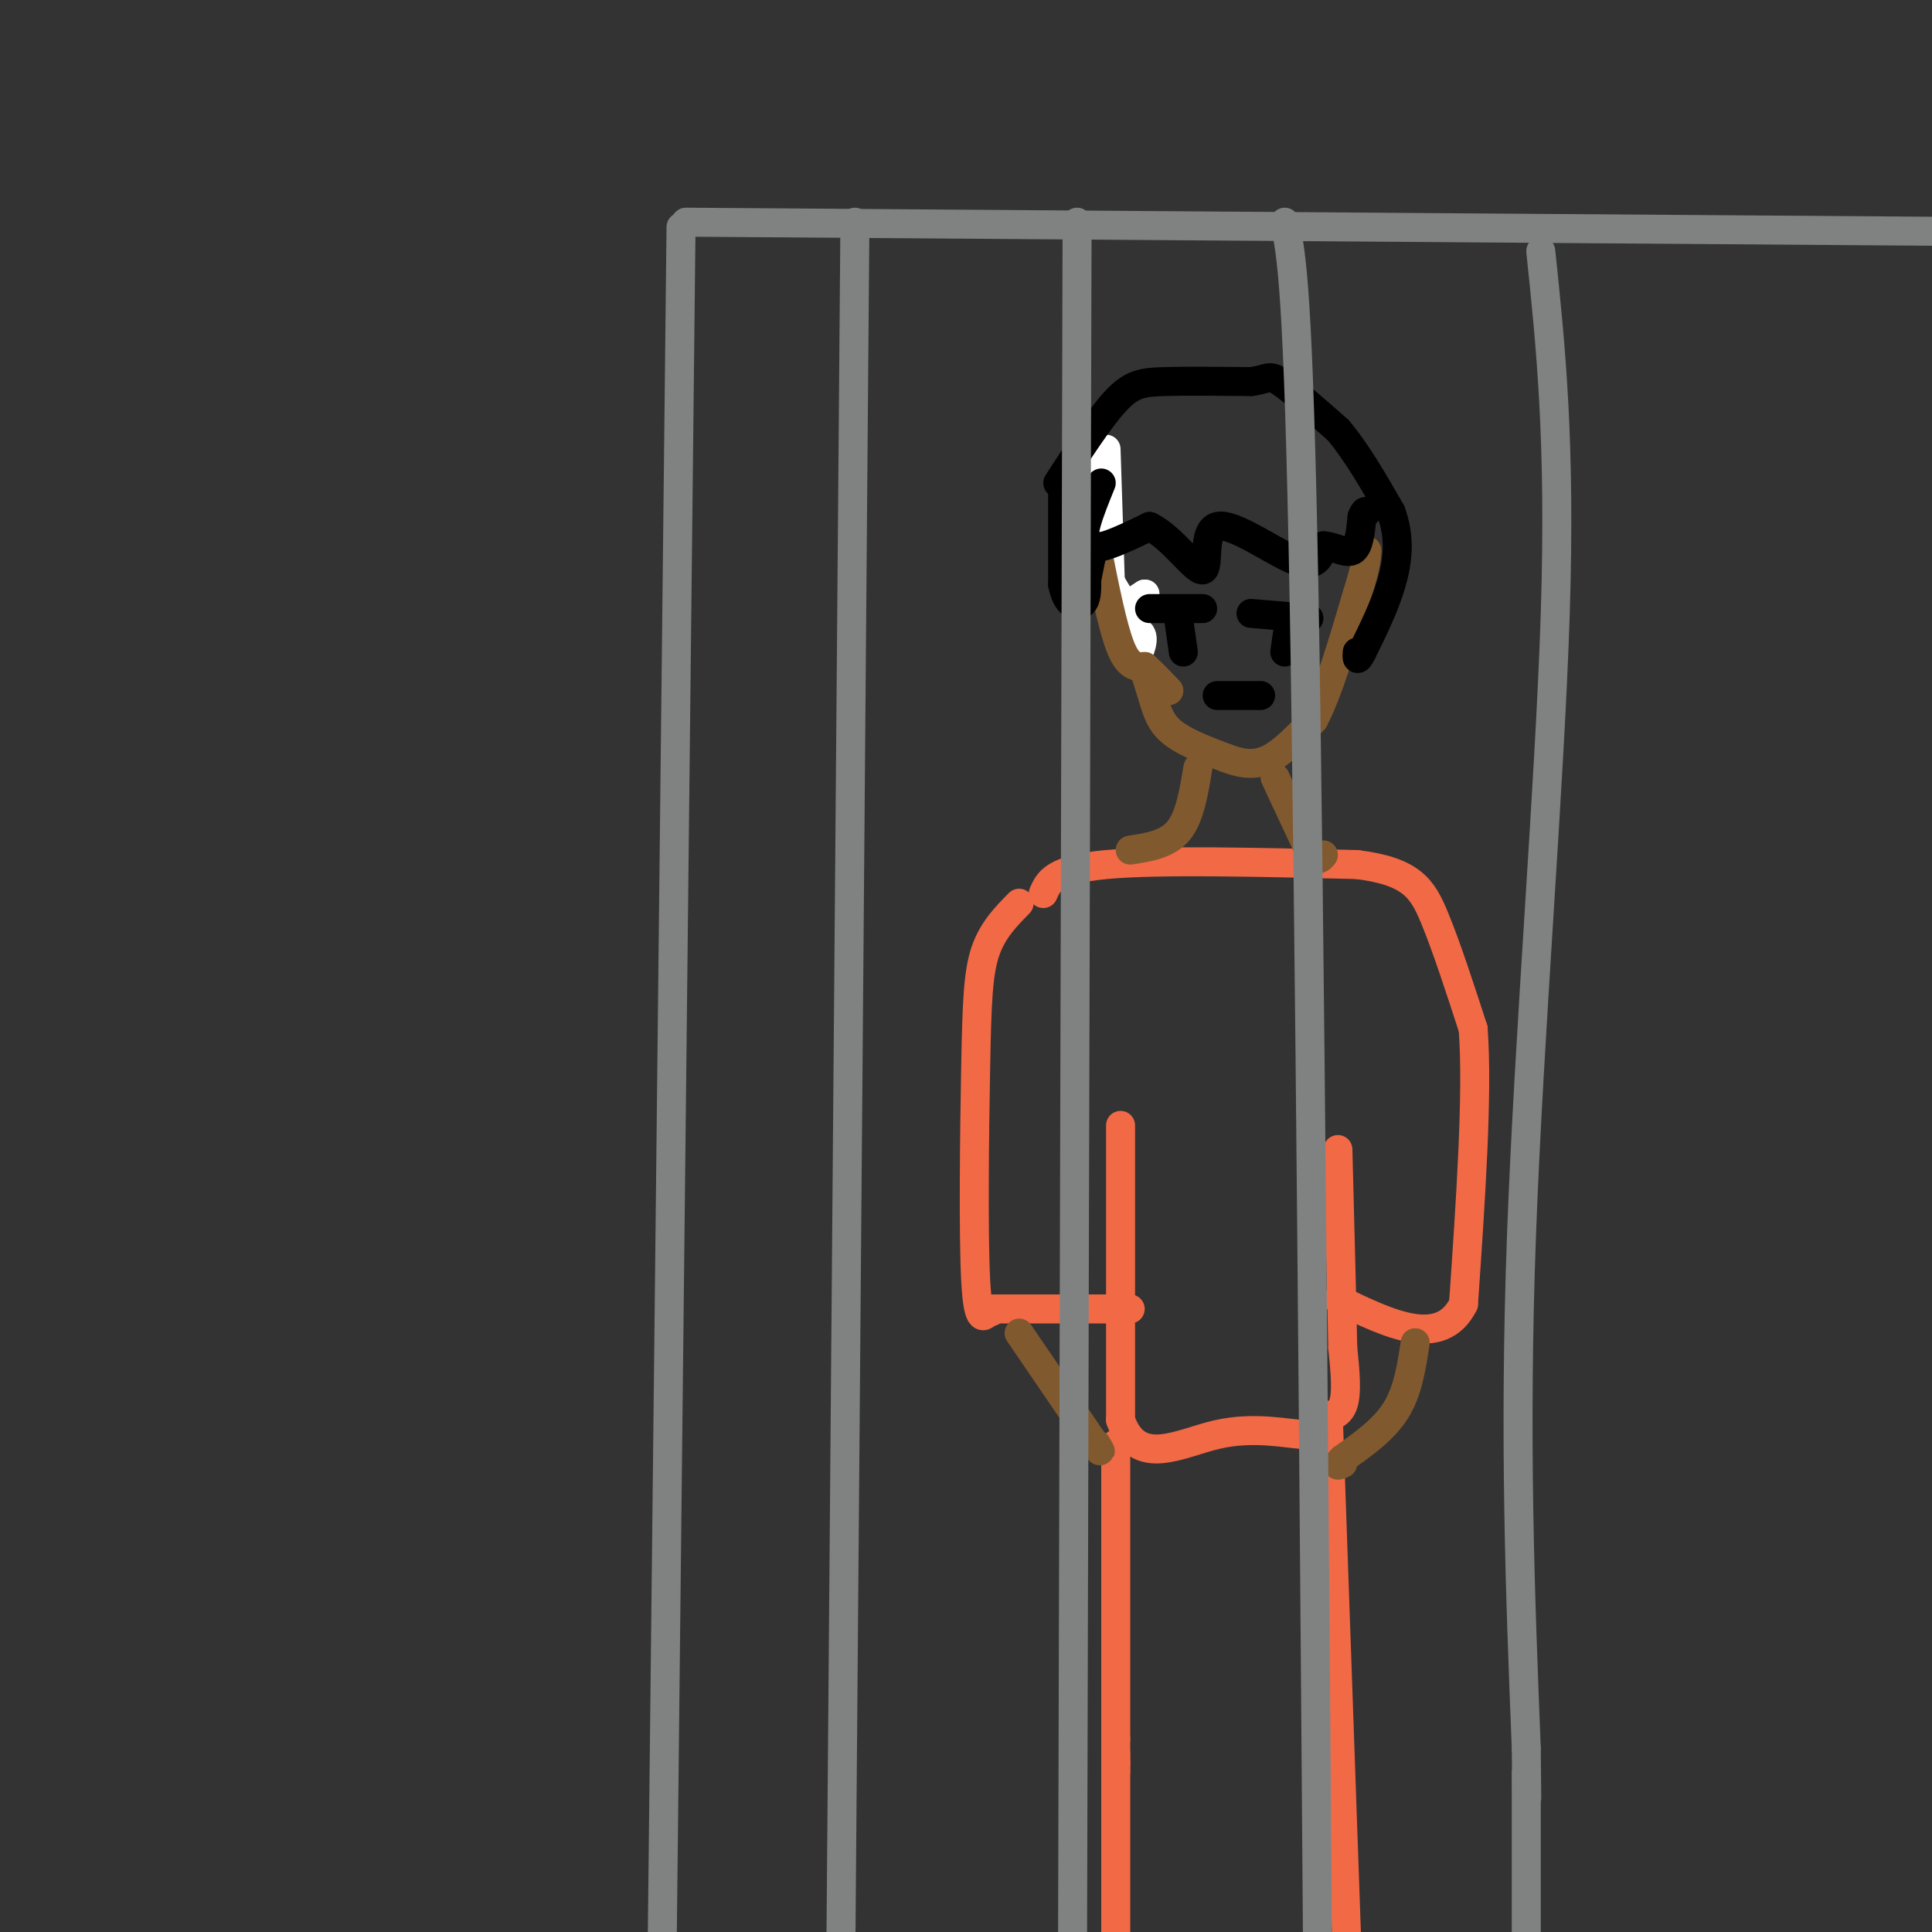 <svg viewBox='0 0 400 400' version='1.1' xmlns='http://www.w3.org/2000/svg' xmlns:xlink='http://www.w3.org/1999/xlink'><rect x="0" y="0" width="400" height="400" fill="#333333" stroke="none"/><g fill='none' stroke='rgb(242,105,70)' stroke-width='6' stroke-linecap='round' stroke-linejoin='round'><path d='M211,187c-2.750,2.786 -5.500,5.571 -7,10c-1.500,4.429 -1.750,10.500 -2,24c-0.250,13.500 -0.500,34.429 0,44c0.500,9.571 1.750,7.786 3,6'/><path d='M205,271c0.500,1.000 0.250,0.500 0,0'/><path d='M205,271c0.000,0.000 29.000,0.000 29,0'/><path d='M216,185c1.083,-2.500 2.167,-5.000 13,-6c10.833,-1.000 31.417,-0.500 52,0'/><path d='M281,179c11.289,1.422 13.511,4.978 16,11c2.489,6.022 5.244,14.511 8,23'/><path d='M305,213c1.000,13.333 -0.500,35.167 -2,57'/><path d='M303,270c-4.667,9.333 -15.333,4.167 -26,-1'/><path d='M232,233c0.000,0.000 0.000,61.000 0,61'/><path d='M232,294c3.488,10.083 12.208,4.792 20,3c7.792,-1.792 14.655,-0.083 18,0c3.345,0.083 3.173,-1.458 3,-3'/><path d='M273,294c1.578,-0.600 4.022,-0.600 5,-3c0.978,-2.400 0.489,-7.200 0,-12'/><path d='M278,279c-0.167,-8.833 -0.583,-24.917 -1,-41'/><path d='M231,299c0.000,0.000 0.000,61.000 0,61'/><path d='M231,360c0.000,10.667 0.000,6.833 0,3'/><path d='M231,363c0.000,0.000 0.000,2.000 0,2'/><path d='M231,365c0.000,0.000 0.000,42.000 0,42'/><path d='M275,293c0.000,0.000 4.000,114.000 4,114'/></g>
<g fill='none' stroke='rgb(129,89,47)' stroke-width='6' stroke-linecap='round' stroke-linejoin='round'><path d='M293,278c-0.750,5.000 -1.500,10.000 -4,14c-2.500,4.000 -6.750,7.000 -11,10'/><path d='M278,302c-1.833,1.833 -0.917,1.417 0,1'/><path d='M211,276c0.000,0.000 15.000,22.000 15,22'/><path d='M226,298c2.667,3.833 1.833,2.417 1,1'/><path d='M234,176c3.833,-0.583 7.667,-1.167 10,-4c2.333,-2.833 3.167,-7.917 4,-13'/><path d='M264,161c0.000,0.000 7.000,15.000 7,15'/><path d='M271,176c1.667,2.667 2.333,1.833 3,1'/><path d='M227,98c-0.833,4.083 -1.667,8.167 0,15c1.667,6.833 5.833,16.417 10,26'/><path d='M237,139c2.133,6.444 2.467,9.556 5,12c2.533,2.444 7.267,4.222 12,6'/><path d='M254,157c3.467,1.289 6.133,1.511 9,0c2.867,-1.511 5.933,-4.756 9,-8'/><path d='M272,149c3.000,-5.667 6.000,-15.833 9,-26'/><path d='M281,123c1.833,-5.833 1.917,-7.417 2,-9'/></g>
<g fill='none' stroke='rgb(255,255,255)' stroke-width='6' stroke-linecap='round' stroke-linejoin='round'><path d='M229,93c0.000,0.000 1.000,31.000 1,31'/><path d='M230,124c1.533,6.111 4.867,5.889 6,7c1.133,1.111 0.067,3.556 -1,6'/><path d='M235,137c-1.044,-0.578 -3.156,-5.022 -3,-8c0.156,-2.978 2.578,-4.489 5,-6'/><path d='M237,123c0.417,-0.274 -1.042,2.042 -2,3c-0.958,0.958 -1.417,0.560 -3,-2c-1.583,-2.560 -4.292,-7.280 -7,-12'/><path d='M225,112c-1.167,-4.667 -0.583,-10.333 0,-16'/></g>
<g fill='none' stroke='rgb(129,89,47)' stroke-width='6' stroke-linecap='round' stroke-linejoin='round'><path d='M227,113c1.667,8.417 3.333,16.833 5,21c1.667,4.167 3.333,4.083 5,4'/><path d='M237,138c1.667,1.500 3.333,3.250 5,5'/></g>
<g fill='none' stroke='rgb(0,0,0)' stroke-width='6' stroke-linecap='round' stroke-linejoin='round'><path d='M228,100c-2.333,5.750 -4.667,11.500 -3,13c1.667,1.500 7.333,-1.250 13,-4'/><path d='M238,109c4.557,2.086 9.448,9.301 11,9c1.552,-0.301 -0.236,-8.120 3,-9c3.236,-0.880 11.496,5.177 16,7c4.504,1.823 5.252,-0.589 6,-3'/><path d='M274,113c2.178,0.067 4.622,1.733 6,1c1.378,-0.733 1.689,-3.867 2,-7'/><path d='M282,107c0.500,-1.333 0.750,-1.167 1,-1'/><path d='M219,100c4.356,-6.733 8.711,-13.467 12,-17c3.289,-3.533 5.511,-3.867 10,-4c4.489,-0.133 11.244,-0.067 18,0'/><path d='M259,79c3.600,-0.444 3.600,-1.556 6,0c2.400,1.556 7.200,5.778 12,10'/><path d='M277,89c3.833,4.500 7.417,10.750 11,17'/><path d='M288,106c1.978,5.356 1.422,10.244 0,15c-1.422,4.756 -3.711,9.378 -6,14'/><path d='M282,135c-1.167,2.333 -1.083,1.167 -1,0'/><path d='M220,100c0.000,0.000 0.000,21.000 0,21'/><path d='M220,121c0.844,4.378 2.956,4.822 4,4c1.044,-0.822 1.022,-2.911 1,-5'/><path d='M225,120c0.333,-1.667 0.667,-3.333 1,-5'/><path d='M238,126c0.000,0.000 11.000,0.000 11,0'/><path d='M244,128c0.000,0.000 1.000,7.000 1,7'/><path d='M259,127c0.000,0.000 12.000,1.000 12,1'/><path d='M267,128c0.000,0.000 -1.000,7.000 -1,7'/><path d='M252,144c0.000,0.000 9.000,0.000 9,0'/></g>
<g fill='none' stroke='rgb(128,130,130)' stroke-width='6' stroke-linecap='round' stroke-linejoin='round'><path d='M142,46c0.000,0.000 275.000,2.000 275,2'/><path d='M141,47c0.000,0.000 -4.000,365.000 -4,365'/><path d='M177,46c0.000,0.000 -3.000,369.000 -3,369'/><path d='M223,46c0.000,0.000 -1.000,380.000 -1,380'/><path d='M266,46c1.417,6.833 2.833,13.667 4,78c1.167,64.333 2.083,186.167 3,308'/><path d='M319,52c2.067,19.689 4.133,39.378 3,75c-1.133,35.622 -5.467,87.178 -7,129c-1.533,41.822 -0.267,73.911 1,106'/><path d='M316,362c0.167,17.667 0.083,8.833 0,0'/><path d='M316,367c0.000,0.000 0.000,57.000 0,57'/></g>
</svg>